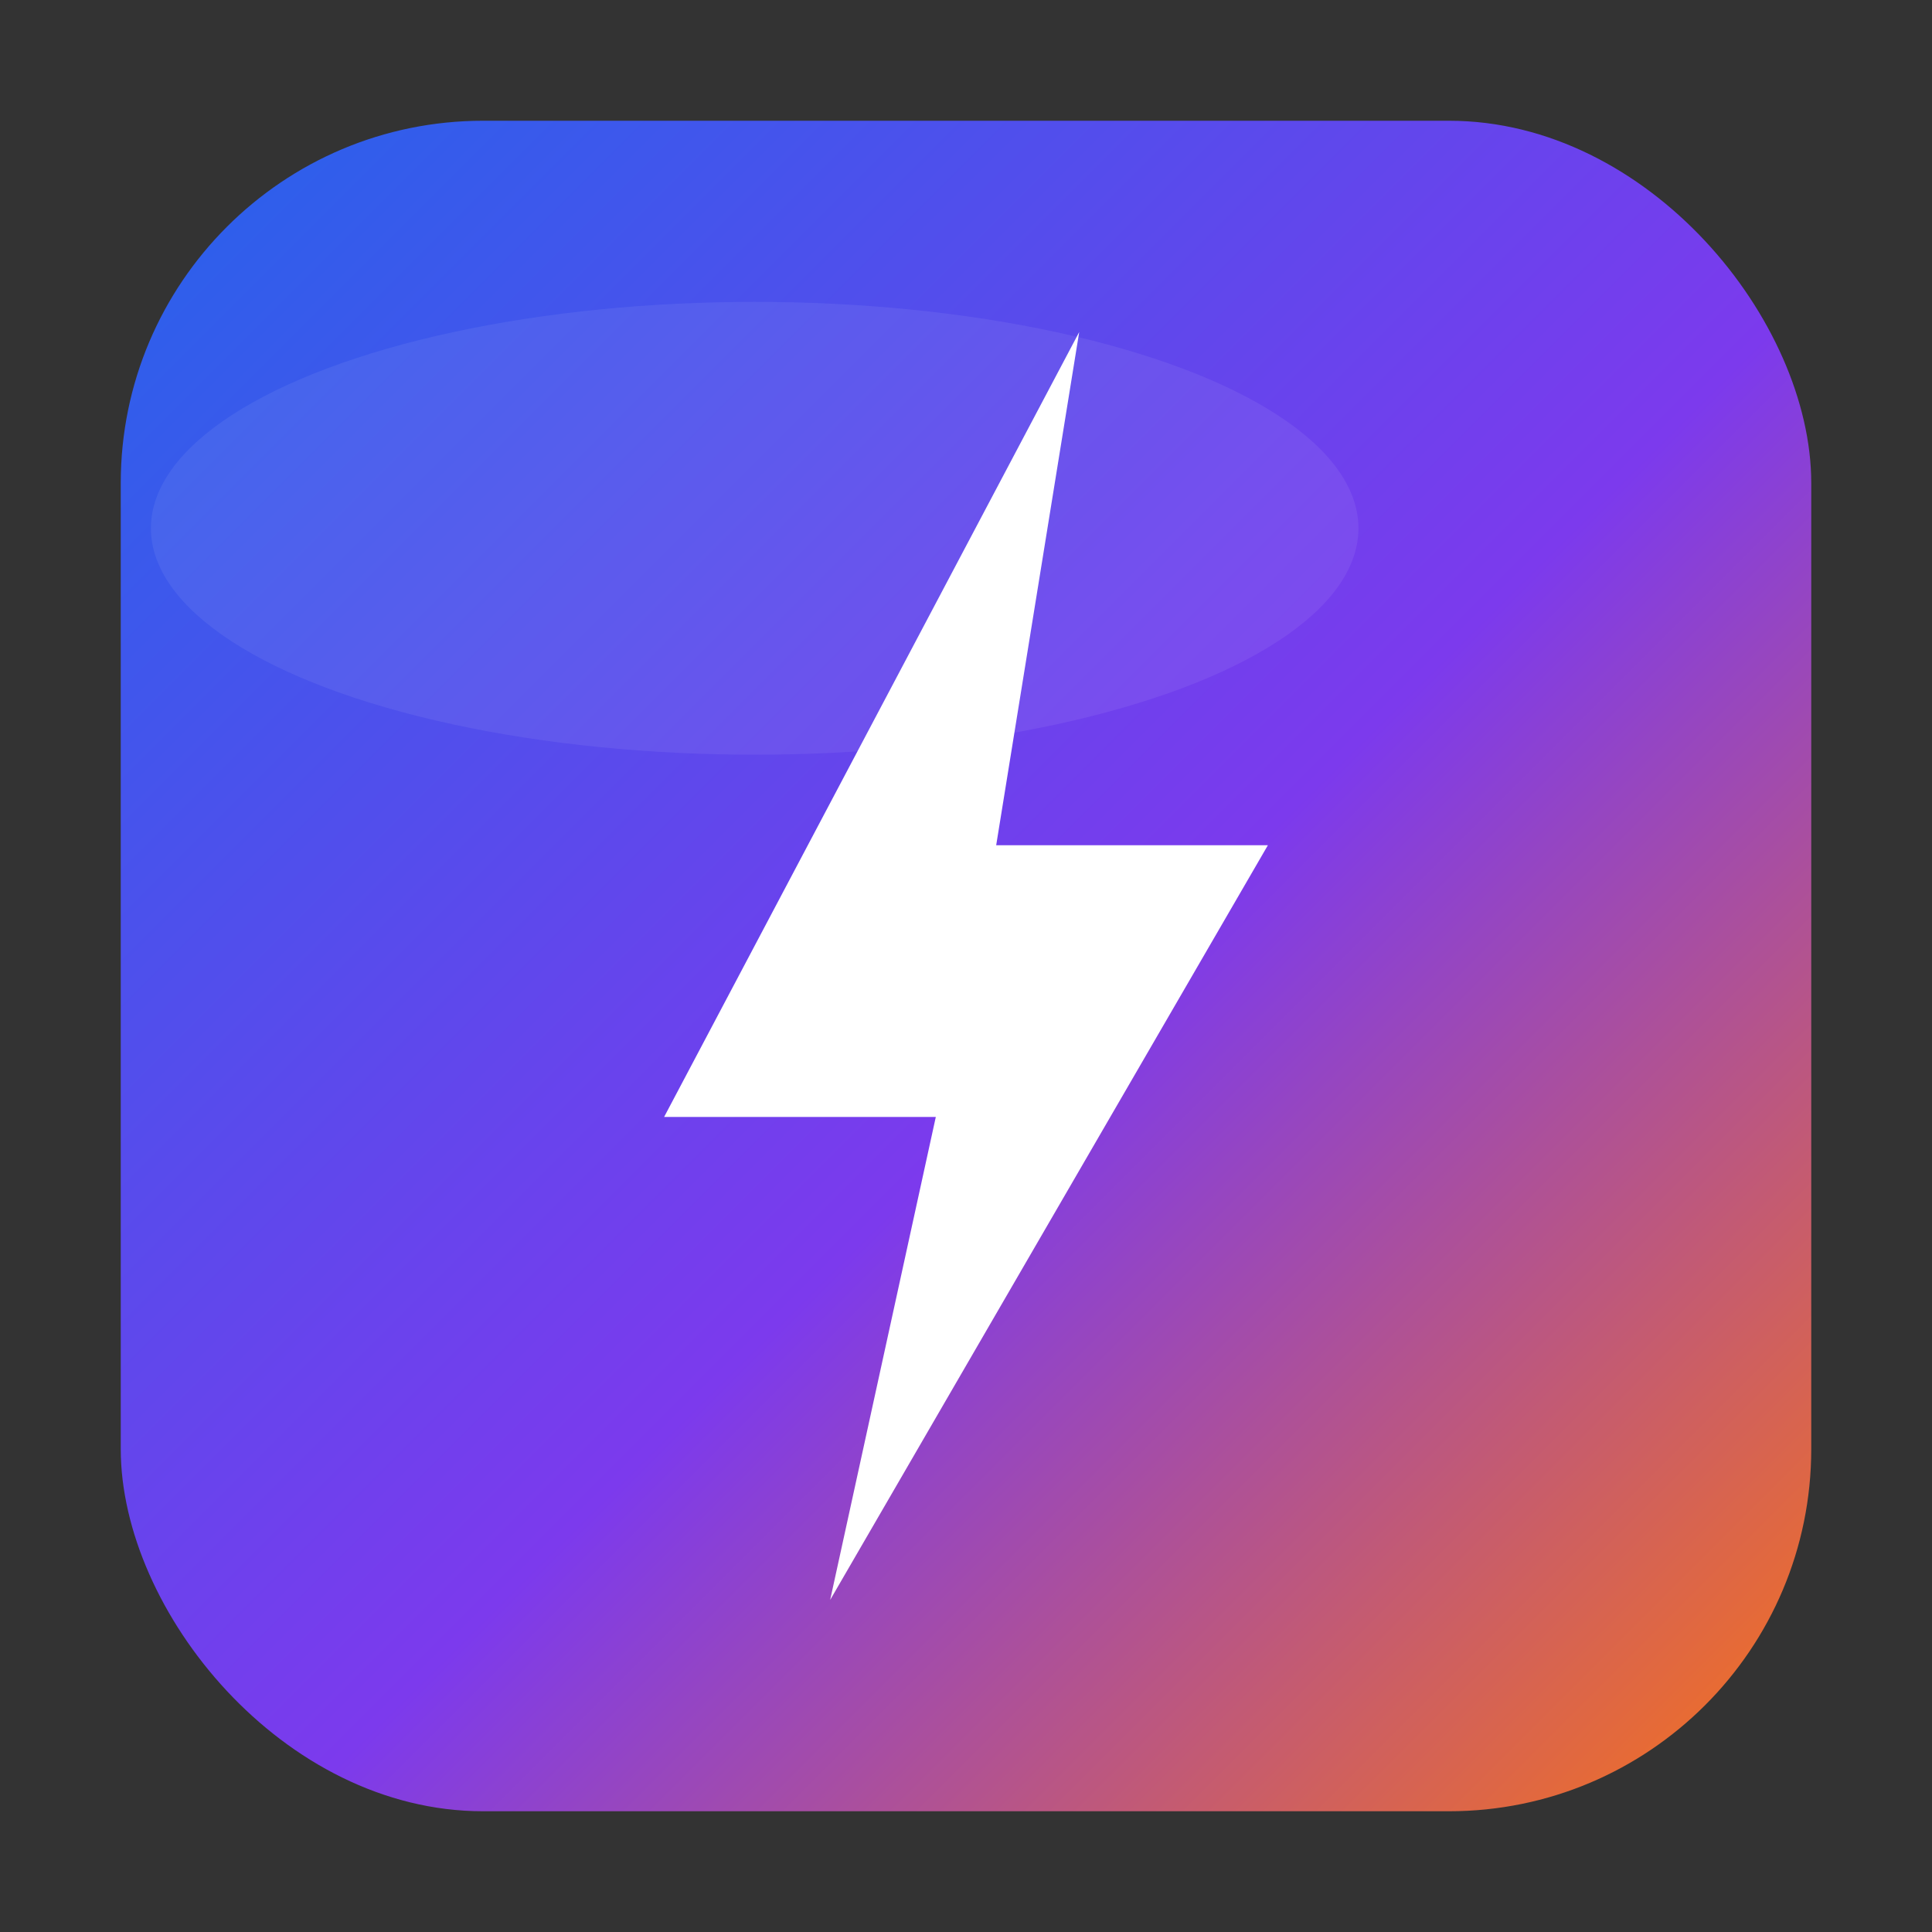 <svg xmlns="http://www.w3.org/2000/svg" viewBox="0 0 512 512" width="512" height="512" role="img" aria-label="AutomationAI Logo">
  <rect x="0" y="0" width="512" height="512" fill="#333333" stroke="none"/>
  <defs>
    <linearGradient id="grad" x1="0%" y1="0%" x2="100%" y2="100%">
      <stop offset="0%" stop-color="#2563eb"/>
      <stop offset="55%" stop-color="#7c3aed"/>
      <stop offset="100%" stop-color="#f97316"/>
    </linearGradient>
  </defs>

  <!-- Rounded gradient background -->
  <rect x="32" y="32" width="448" height="448" rx="96" fill="url(#grad)"/>

  <!-- Minimal lightning bolt mark (white) -->
  <path fill="#ffffff" d="M286 88 L176 296 L248 296 L220 424 L336 224 L264 224 Z"/>

  <!-- Subtle inner highlight -->
  <ellipse cx="200" cy="140" rx="160" ry="60" fill="#ffffff" opacity="0.07"/>
</svg>


